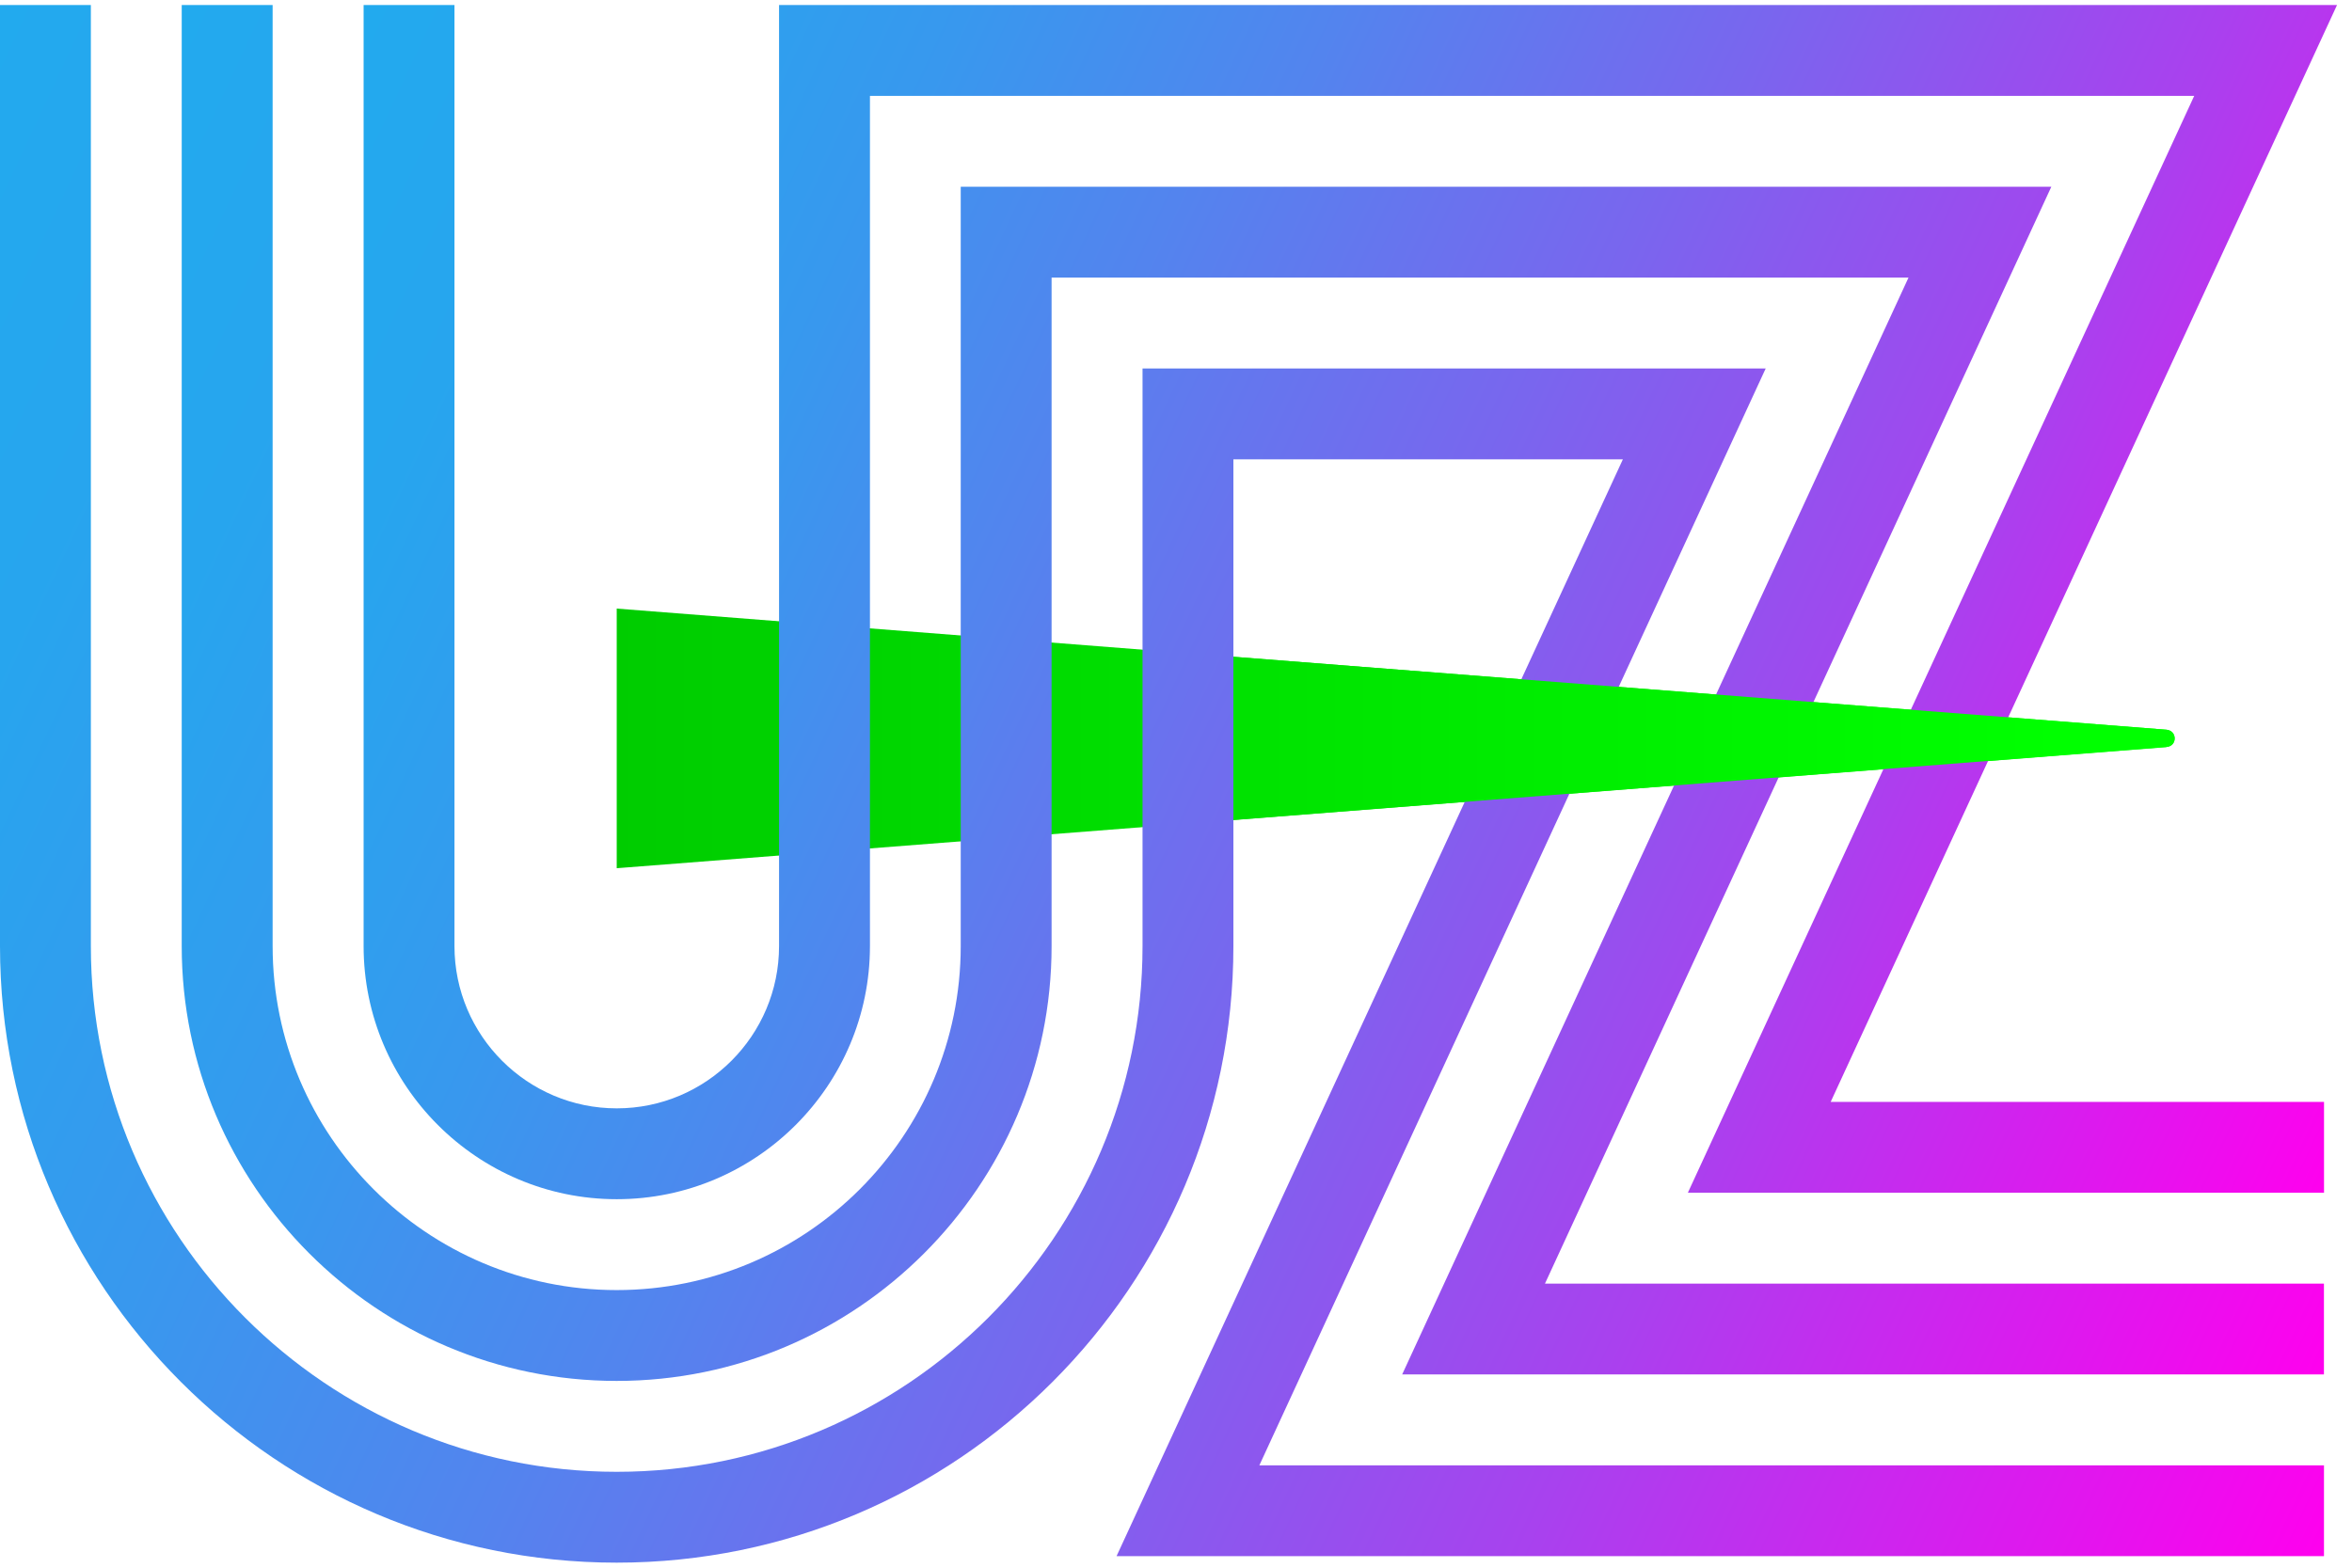 <svg width="57" height="38" viewBox="0 0 57 38" fill="none" xmlns="http://www.w3.org/2000/svg">
<path d="M52.505 18.11L14.946 21.045V14.752L52.505 17.688C52.631 17.701 52.703 17.792 52.703 17.899C52.703 18.006 52.631 18.097 52.505 18.106V18.11Z" fill="url(#paint0_linear_293_579)"/>
<path d="M14.945 33.473C9.133 33.473 4.404 28.744 4.404 22.933V0.122H6.607V22.933C6.607 27.53 10.348 31.271 14.945 31.271C19.542 31.271 23.283 27.53 23.283 22.933V4.527H49.713L37.442 31.114H56.32V33.316H33.981L46.252 6.729H25.485V22.933C25.485 28.744 20.756 33.473 14.945 33.473Z" fill="url(#paint1_linear_293_579)"/>
<path d="M14.945 37.878C6.705 37.878 0 31.173 0 22.933V0.122H2.202V22.933C2.202 29.959 7.92 35.676 14.945 35.676C21.971 35.676 27.689 29.959 27.689 22.933V8.932H42.791L30.52 35.519H56.321V37.721H27.059L39.33 11.134H29.891V22.933C29.891 31.173 23.186 37.878 14.945 37.878Z" fill="url(#paint2_linear_293_579)"/>
<path d="M14.947 29.068C11.565 29.068 8.812 26.315 8.812 22.933V0.122H11.014V22.933C11.014 25.101 12.779 26.866 14.947 26.866C17.115 26.866 18.88 25.101 18.88 22.933V0.122H56.637L44.366 26.709H56.322V28.911H40.905L53.176 2.324H21.083V22.933C21.083 26.315 18.329 29.068 14.947 29.068Z" fill="url(#paint3_linear_293_579)"/>
<path d="M52.504 17.688L29.891 15.92V19.875L52.504 18.106C52.63 18.094 52.702 18.003 52.702 17.899C52.702 17.795 52.63 17.701 52.504 17.688Z" fill="url(#paint4_linear_293_579)"/>
<defs>
<linearGradient id="paint0_linear_293_579" x1="14.868" y1="17.899" x2="49.859" y2="17.899" gradientUnits="userSpaceOnUse">
<stop stop-color="#00CC00"/>
<stop offset="1" stop-color="#00FF00"/>
</linearGradient>
<linearGradient id="paint1_linear_293_579" x1="1.953" y1="5.379" x2="57.311" y2="31.193" gradientUnits="userSpaceOnUse">
<stop stop-color="#22AAEE"/>
<stop offset="0.1" stop-color="#27A5EE"/>
<stop offset="0.24" stop-color="#3898EE"/>
<stop offset="0.39" stop-color="#5384EE"/>
<stop offset="0.56" stop-color="#7966EE"/>
<stop offset="0.74" stop-color="#A941EE"/>
<stop offset="0.92" stop-color="#E414EE"/>
<stop offset="1" stop-color="#FF00EE"/>
</linearGradient>
<linearGradient id="paint2_linear_293_579" x1="-4.059" y1="8.825" x2="56.604" y2="37.111" gradientUnits="userSpaceOnUse">
<stop stop-color="#22AAEE"/>
<stop offset="0.1" stop-color="#27A5EE"/>
<stop offset="0.24" stop-color="#3898EE"/>
<stop offset="0.39" stop-color="#5384EE"/>
<stop offset="0.56" stop-color="#7966EE"/>
<stop offset="0.74" stop-color="#A941EE"/>
<stop offset="0.92" stop-color="#E414EE"/>
<stop offset="1" stop-color="#FF00EE"/>
</linearGradient>
<linearGradient id="paint3_linear_293_579" x1="7.965" y1="1.937" x2="58.018" y2="25.277" gradientUnits="userSpaceOnUse">
<stop stop-color="#22AAEE"/>
<stop offset="0.1" stop-color="#27A5EE"/>
<stop offset="0.24" stop-color="#3898EE"/>
<stop offset="0.39" stop-color="#5384EE"/>
<stop offset="0.56" stop-color="#7966EE"/>
<stop offset="0.74" stop-color="#A941EE"/>
<stop offset="0.92" stop-color="#E414EE"/>
<stop offset="1" stop-color="#FF00EE"/>
</linearGradient>
<linearGradient id="paint4_linear_293_579" x1="14.867" y1="0.122" x2="49.858" y2="0.122" gradientUnits="userSpaceOnUse">
<stop stop-color="#00CC00"/>
<stop offset="1" stop-color="#00FF00"/>
</linearGradient>
</defs>
</svg>
